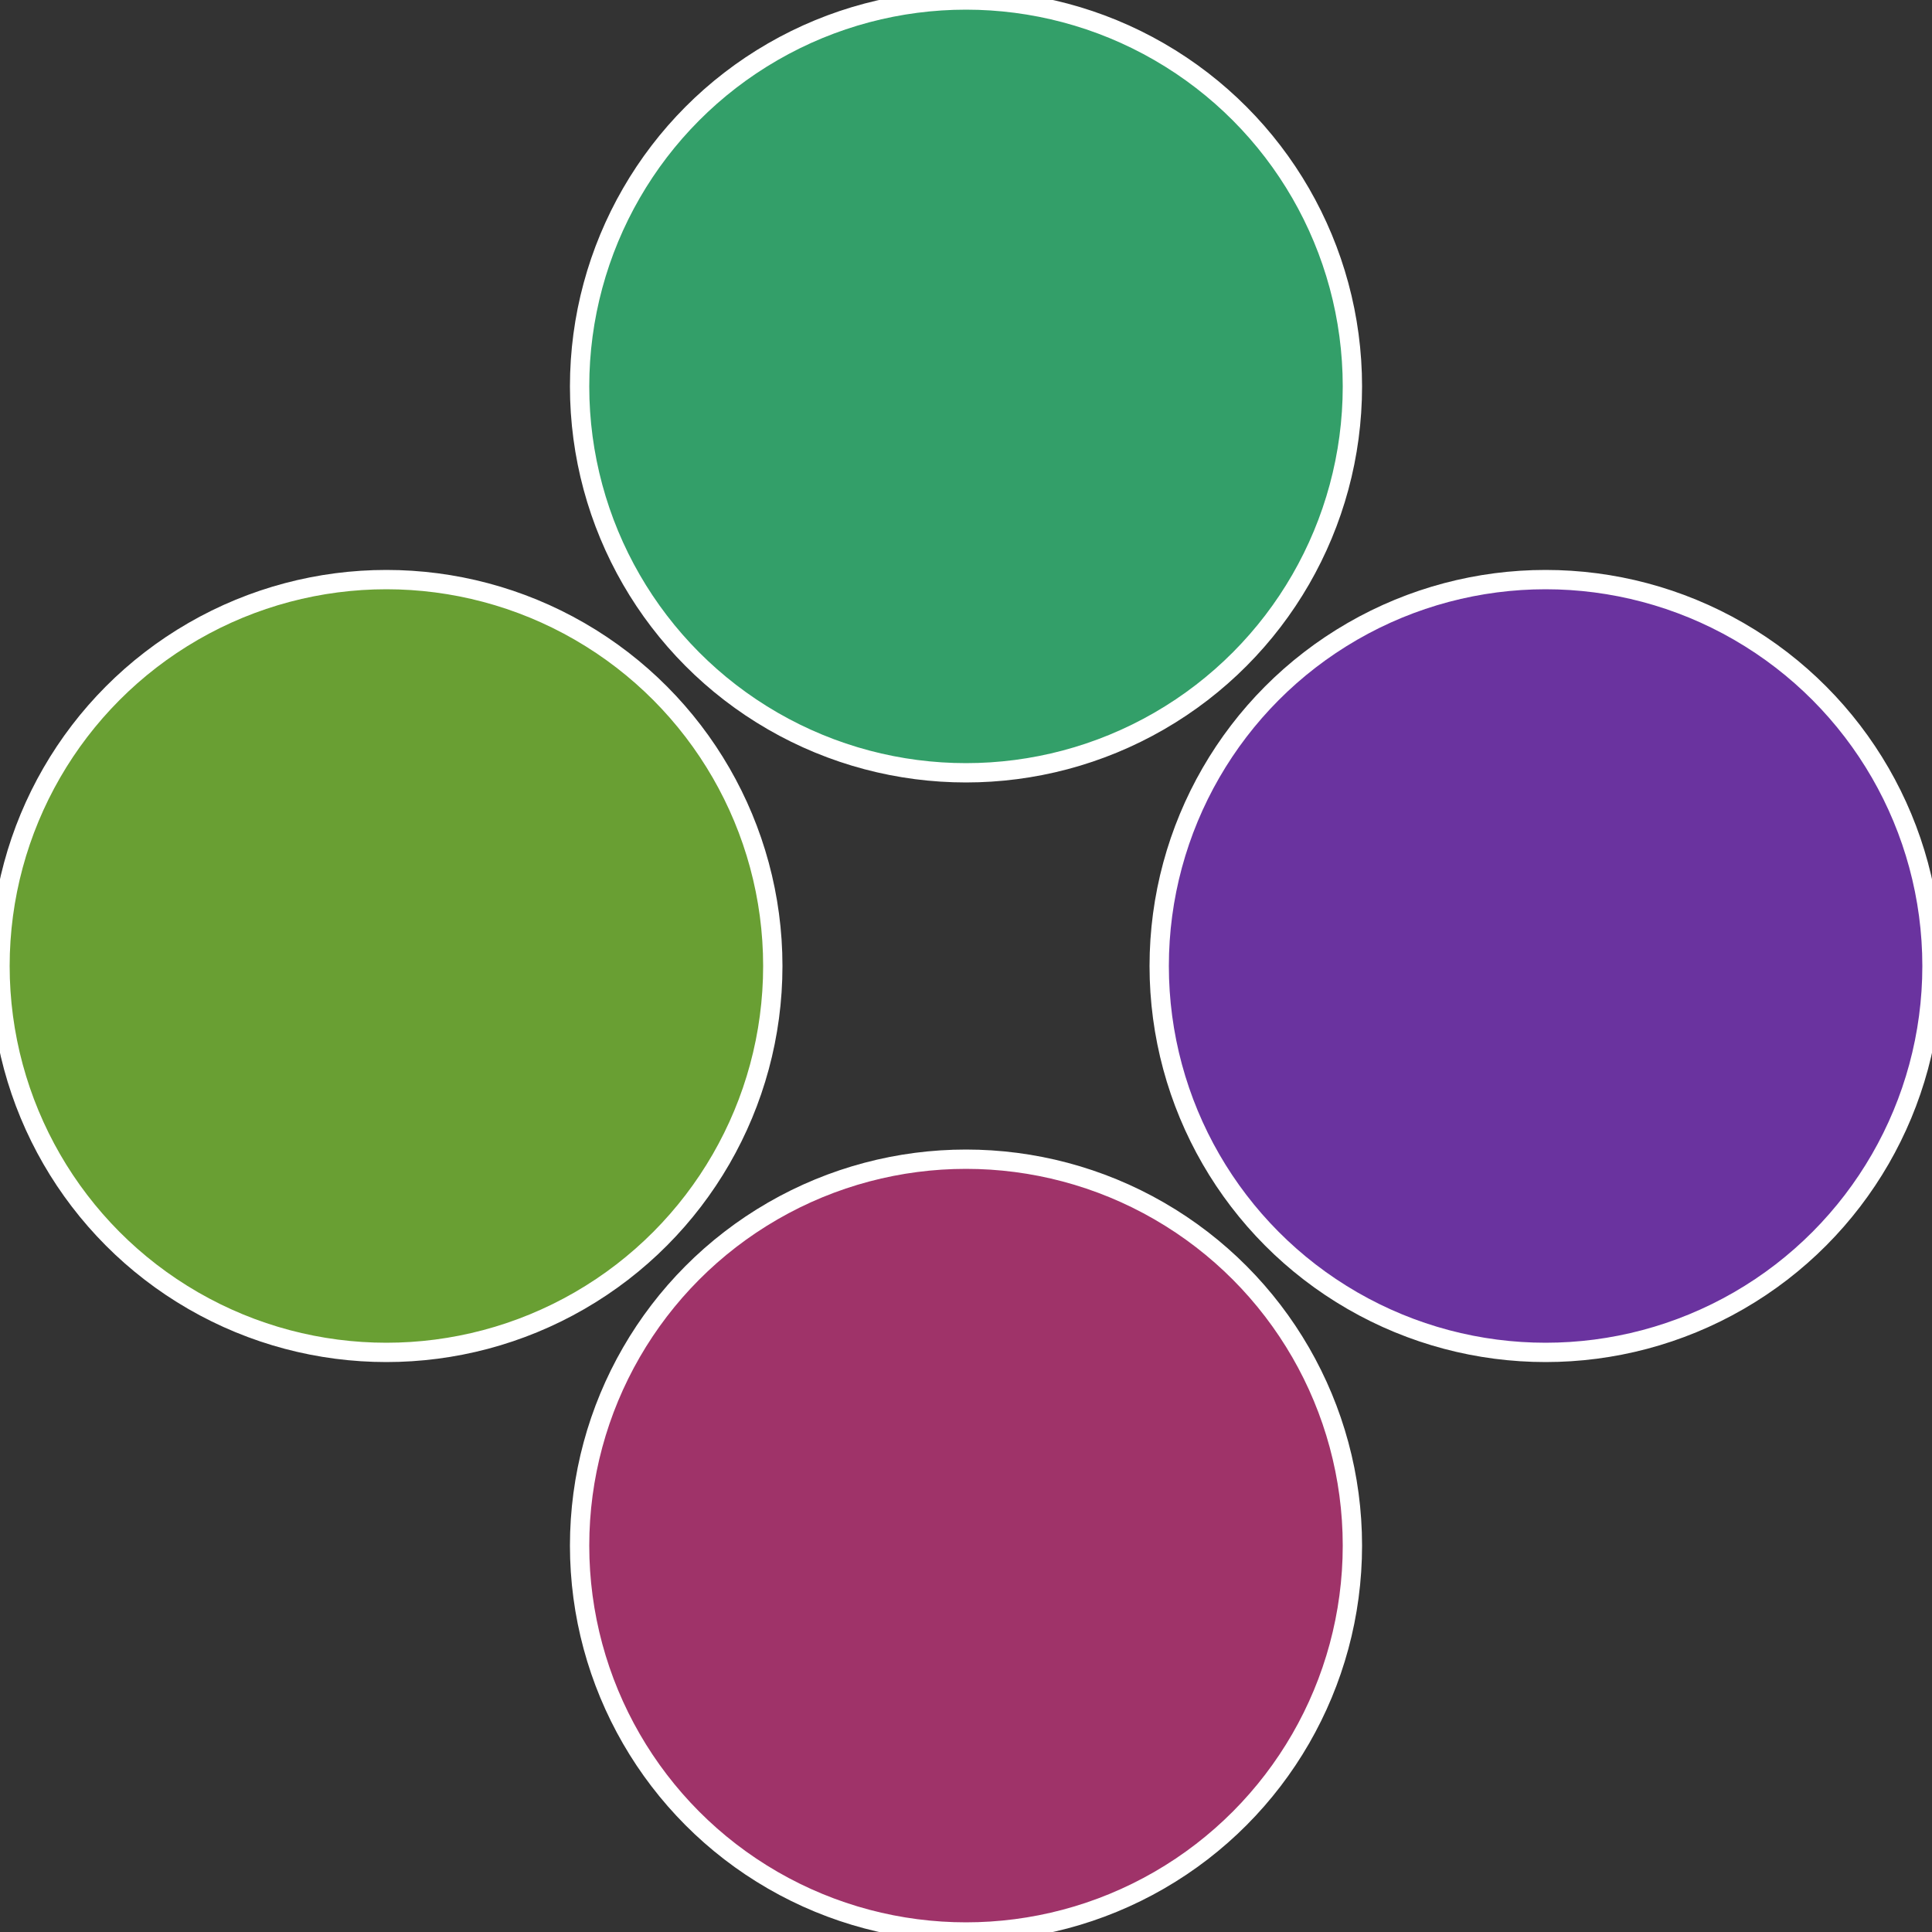 <?xml version="1.0" standalone="no"?>
<svg width="500" height="500" viewBox="-1 -1 2 2" xmlns="http://www.w3.org/2000/svg">
 
                <rect x="-1" y="-1" width="2" height="2" fill="#333333" stroke="none"/>
 
                <circle cx="0.6" cy="0" r="0.4" fill="#6a339f" stroke="#fff" stroke-width="1%" />
             
                <circle cx="3.6739403974421E-17" cy="0.6" r="0.4" fill="#9f3369" stroke="#fff" stroke-width="1%" />
             
                <circle cx="-0.6" cy="7.3478807948841E-17" r="0.4" fill="#699f33" stroke="#fff" stroke-width="1%" />
             
                <circle cx="-1.1021821192326E-16" cy="-0.6" r="0.4" fill="#339f69" stroke="#fff" stroke-width="1%" />
            </svg>
